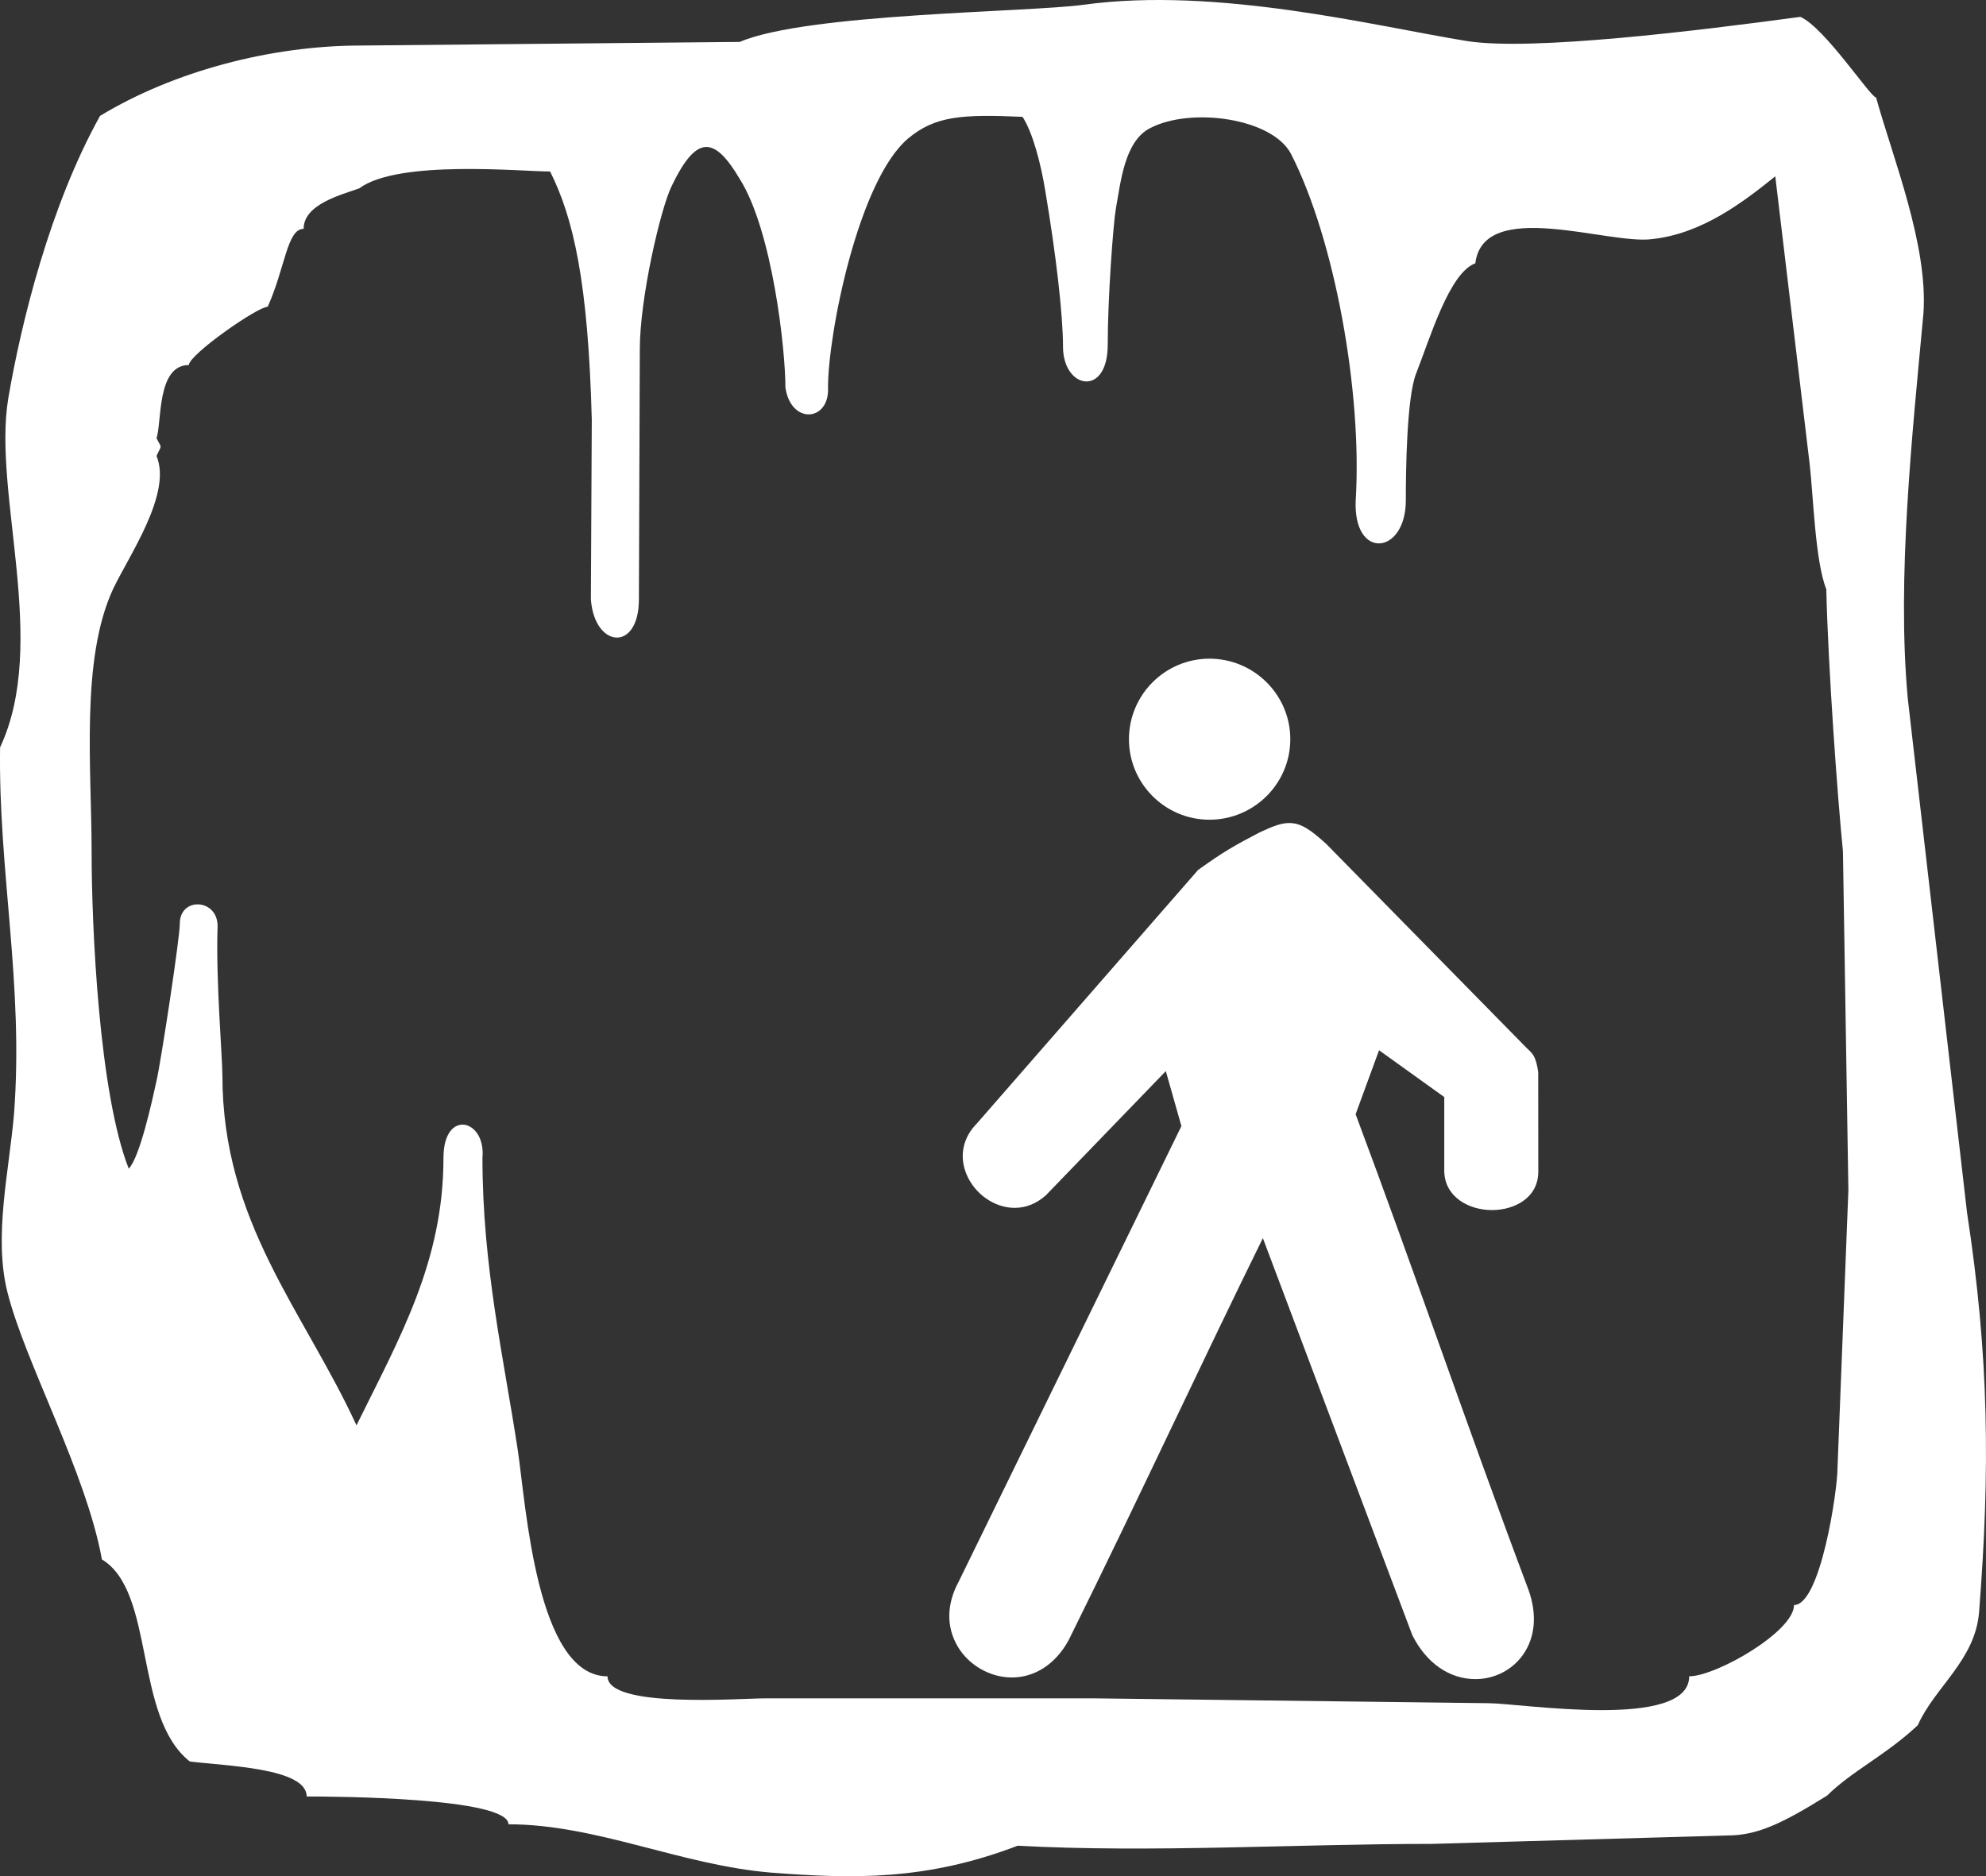 <?xml version="1.0" encoding="UTF-8" standalone="no"?>
<svg
   xmlns:dc="http://purl.org/dc/elements/1.1/"
   xmlns:cc="http://creativecommons.org/ns#"
   xmlns:rdf="http://www.w3.org/1999/02/22-rdf-syntax-ns#"
   xmlns:svg="http://www.w3.org/2000/svg"
   xmlns="http://www.w3.org/2000/svg"
   xmlns:sodipodi="http://sodipodi.sourceforge.net/DTD/sodipodi-0.dtd"
   xmlns:inkscape="http://www.inkscape.org/namespaces/inkscape"
   version="1.1"
   id="Layer_1"
   x="0px"
   y="0px"
   width="96.648"
   height="91.324"
   viewBox="0 0 96.648 91.324"
   enable-background="new 0 0 100 100"
   xml:space="preserve"
   inkscape:version="0.48.3.1 r9886"
   sodipodi:docname="cave.svg"><rect x="0" y="0" width="96.648" height="91.324" fill="#333333" stroke="none"/><defs
   id="defs15" /><sodipodi:namedview
   pagecolor="#009674"
   bordercolor="#666666"
   borderopacity="1"
   objecttolerance="10"
   gridtolerance="10"
   guidetolerance="10"
   inkscape:pageopacity="1"
   inkscape:pageshadow="2"
   inkscape:window-width="640"
   inkscape:window-height="480"
   id="namedview13"
   showgrid="false"
   fit-margin-top="0"
   fit-margin-left="0"
   fit-margin-right="0"
   fit-margin-bottom="0"
   inkscape:zoom="2.36"
   inkscape:cx="48.458464"
   inkscape:cy="45.507205"
   inkscape:window-x="49"
   inkscape:window-y="24"
   inkscape:window-maximized="0"
   inkscape:current-layer="Layer_1" />
<path
   clip-rule="evenodd"
   d="m 46.907,77.122 10.893,-22.282 -0.926,-3.263 -6.188,6.407 c -1.939,1.721 -4.82,-1.219 -2.925,-3.116 l 10.76,-12.333 c 1.177,-0.837 1.705,-1.131 2.908,-1.762 1.354,-0.632 1.648,-0.632 2.914,0.513 l 9.627,9.805 c 0.353,0.383 0.47,0.294 0.604,1.131 v 4.806 c 0,2.133 -3.97,2.104 -4,-0.027 v -3.75 l -3.602,-2.586 -1.307,3.57 c 2.997,8.012 5.451,15.273 8.451,23.254 1.354,3.78 -3.291,5.631 -5.13,1.972 l -7.495,-19.919 c -3.381,6.852 -6.365,13.35 -9.747,20.169 -1.926,3.527 -6.689,0.809 -4.837,-2.589 z"
   id="path3"
   inkscape:connector-curvature="0"
   style="fill-rule:evenodd;fill:#ffffff" />
<path
   d="m 71.804,81.73 c -1.271,0 -2.392,-0.78 -3.075,-2.141 l -7.272,-19.324 c -1.525,3.103 -2.992,6.174 -4.412,9.15 -1.618,3.389 -3.291,6.893 -5.042,10.423 -0.63,1.155 -1.635,1.812 -2.763,1.812 -1.056,0 -2.089,-0.591 -2.632,-1.505 -0.563,-0.949 -0.547,-2.071 0.047,-3.161 l 10.838,-22.172 -0.759,-2.676 -5.841,6.048 c -0.453,0.403 -0.971,0.608 -1.514,0.608 0,0 0,0 0,0 -0.981,0 -1.945,-0.673 -2.345,-1.636 -0.367,-0.885 -0.176,-1.793 0.523,-2.492 l 10.747,-12.319 c 1.231,-0.885 1.766,-1.185 2.991,-1.827 0.653,-0.305 1.051,-0.458 1.445,-0.458 0.576,0 1.038,0.327 1.796,1.012 l 9.639,9.816 c 0.077,0.084 0.138,0.14 0.19,0.188 0.27,0.251 0.383,0.411 0.492,1.099 l 0.004,4.852 c 0,1.287 -1.17,1.873 -2.257,1.873 -1.139,0 -2.302,-0.651 -2.319,-1.896 v -3.606 l -3.174,-2.278 -1.14,3.114 c 1.448,3.872 2.789,7.626 4.087,11.257 1.372,3.839 2.791,7.809 4.327,11.896 0.426,1.188 0.33,2.308 -0.267,3.155 -0.522,0.744 -1.388,1.187 -2.314,1.188 z m -10.278,-22.911 7.729,20.54 c 0.57,1.131 1.503,1.795 2.548,1.795 0.739,0 1.429,-0.353 1.844,-0.942 0.486,-0.69 0.557,-1.623 0.197,-2.626 -1.536,-4.088 -2.956,-8.06 -4.329,-11.901 -1.308,-3.66 -2.66,-7.444 -4.12,-11.349 l -0.037,-0.1 1.474,-4.026 4.029,2.894 v 3.897 c 0.013,0.909 0.913,1.324 1.743,1.324 0.81,0 1.681,-0.405 1.681,-1.297 v -4.806 c -0.085,-0.512 -0.143,-0.564 -0.313,-0.723 -0.062,-0.058 -0.132,-0.123 -0.215,-0.213 l -9.62,-9.798 c -0.719,-0.649 -1.048,-0.851 -1.397,-0.851 -0.285,0 -0.638,0.14 -1.189,0.397 -1.188,0.623 -1.711,0.917 -2.863,1.736 l -10.71,12.287 c -0.734,0.735 -0.572,1.492 -0.412,1.879 0.308,0.742 1.07,1.28 1.813,1.28 0.406,0 0.781,-0.15 1.116,-0.448 l 6.521,-6.751 1.093,3.85 -10.943,22.382 c -0.499,0.915 -0.519,1.835 -0.063,2.603 0.441,0.743 1.28,1.224 2.137,1.224 0.924,0 1.724,-0.534 2.252,-1.502 1.743,-3.517 3.415,-7.019 5.032,-10.405 1.513,-3.169 3.077,-6.444 4.71,-9.754 l 0.292,-0.596 z"
   id="path5"
   inkscape:connector-curvature="0"
   style="fill:#ffffff" />
<path
   clip-rule="evenodd"
   d="m 58.858,32.349 c 2,0 3.646,1.647 3.646,3.632 0,1.998 -1.646,3.63 -3.646,3.63 -1.984,0 -3.63,-1.632 -3.63,-3.63 10e-4,-1.984 1.646,-3.632 3.63,-3.632 z"
   id="path7"
   inkscape:connector-curvature="0"
   style="fill-rule:evenodd;fill:#ffffff" />
<path
   d="m 58.858,39.899 c -2.16,0 -3.918,-1.758 -3.918,-3.918 0,-2.162 1.758,-3.92 3.918,-3.92 2.169,0 3.934,1.758 3.934,3.92 0,2.16 -1.765,3.918 -3.934,3.918 z m 0,-7.262 c -1.812,0 -3.342,1.531 -3.342,3.344 0,1.843 1.499,3.342 3.342,3.342 1.852,0 3.357,-1.499 3.357,-3.342 0.001,-1.844 -1.505,-3.344 -3.357,-3.344 z"
   id="path9"
   inkscape:connector-curvature="0"
   style="fill:#ffffff" />
<path
   clip-rule="evenodd"
   d="m 0.401,19.401 c -0.765,4.63 1.984,11.892 -0.397,16.976 -0.088,6.042 1.16,11.54 0.677,17.858 -0.235,2.75 -1,5.939 -0.323,8.645 0.853,3.425 3.836,8.789 4.601,13.023 2.616,1.586 1.529,7.659 4.277,9.835 1.72,0.22 5.689,0.307 5.689,1.704 1.293,0 9.819,0.044 9.819,1.354 4.276,0 8.377,1.982 12.757,2.35 3.999,0.311 7.57,0.397 12.023,-1.307 6.542,0.354 13.566,-0.089 20.153,-0.089 l 14.375,-0.41 c 1.442,0 2.617,-0.544 4.864,-1.941 1.179,-1.176 2.883,-1.984 4.412,-3.425 0.822,-1.852 2.791,-3.16 2.983,-5.498 0.544,-6.939 0.484,-12.479 -0.587,-19.462 l -2.883,-25.017 c -0.54,-5.866 0.223,-12.891 0.764,-18.758 0.224,-3.32 -1.482,-7.525 -2.306,-10.493 -0.264,0 -2.515,-3.426 -3.688,-3.925 -5.001,0.677 -13.113,1.674 -16.229,1.176 -4.453,-0.721 -12.127,-2.662 -18.653,-1.765 -2.66,0.367 -13.479,0.411 -16.727,1.808 l -18.433,0.176 c -4.41,0 -9.143,1.266 -12.7,3.425 -2.439,4.382 -3.836,10.055 -4.468,13.76 M 17.481,9.169 c 1.895,-1.411 7.894,-0.822 9.29,-0.822 1.132,2.263 1.852,5.366 2.028,12.082 l -0.044,8.746 c 0.178,2.381 2.337,2.573 2.337,0 l 0.044,-12.171 c 0,-2.484 1,-6.805 1.544,-7.936 1.207,-2.513 2.072,-2.469 3.322,-0.353 1.588,2.528 2.22,8.289 2.22,10.142 0.264,1.837 2.16,1.662 2.073,0 0,-2.617 1.484,-10.099 3.909,-12.126 1.31,-1.088 2.617,-1.176 5.557,-1.044 0.485,0.736 0.896,2.263 1.117,3.661 0.5,2.969 0.853,5.952 0.853,7.525 0,2.072 2.176,2.47 2.176,-0.087 0,-2.265 0.265,-5.865 0.396,-6.63 0.234,-1.265 0.413,-3.294 1.677,-3.924 1.983,-1.03 5.939,-0.486 6.849,1.264 2.118,4.143 3.47,11.582 3.146,16.859 -0.131,2.924 2.439,2.66 2.439,0 0,-1.486 0.044,-5.012 0.501,-6.174 0.677,-1.718 1.617,-4.909 2.881,-5.364 0.396,-3.206 6.482,-0.896 8.597,-1.178 2.442,-0.263 4.425,-1.792 6,-3.056 l 1.674,14.008 c 0.177,1.529 0.266,4.733 0.809,6.086 0.088,3.792 0.543,10.098 0.81,12.76 l 0.265,16.491 -0.531,13.567 c 0,1.027 -0.819,6.629 -2.114,6.629 0,1.293 -3.792,3.469 -5.102,3.469 0,2.645 -8.202,1.309 -9.776,1.309 l -19.194,-0.236 h -15.969 c -1.308,0 -7.701,0.501 -7.701,-1.072 -3.47,0 -3.97,-8.393 -4.367,-11.01 -0.675,-4.454 -1.719,-8.921 -1.719,-14.228 0.175,-1.896 -1.897,-2.397 -1.897,0 0,5.04 -2.116,8.731 -4.233,13.022 -2.572,-5.585 -6.525,-9.878 -6.525,-17.037 0,-0.853 -0.324,-4.645 -0.235,-7.216 0.044,-1.397 -1.837,-1.485 -1.837,-0.178 0,0.721 -0.912,6.676 -1.133,7.66 -0.22,1 -0.808,3.704 -1.352,4.278 -1.441,-3.649 -1.808,-11.717 -1.808,-15.45 0,-4.015 -0.545,-9.336 1.043,-12.76 0.764,-1.618 2.881,-4.645 2.116,-6.482 0.265,-0.588 0.265,-0.323 0,-0.867 0.265,-0.765 0,-3.558 1.574,-3.558 0,-0.499 3.336,-2.837 3.837,-2.837 0.852,-1.896 0.939,-3.792 1.748,-3.792 0,-1.205 1.853,-1.661 2.705,-1.97 z"
   id="path11"
   inkscape:connector-curvature="0"
   style="fill-rule:evenodd;fill:#ffffff" />
</svg>